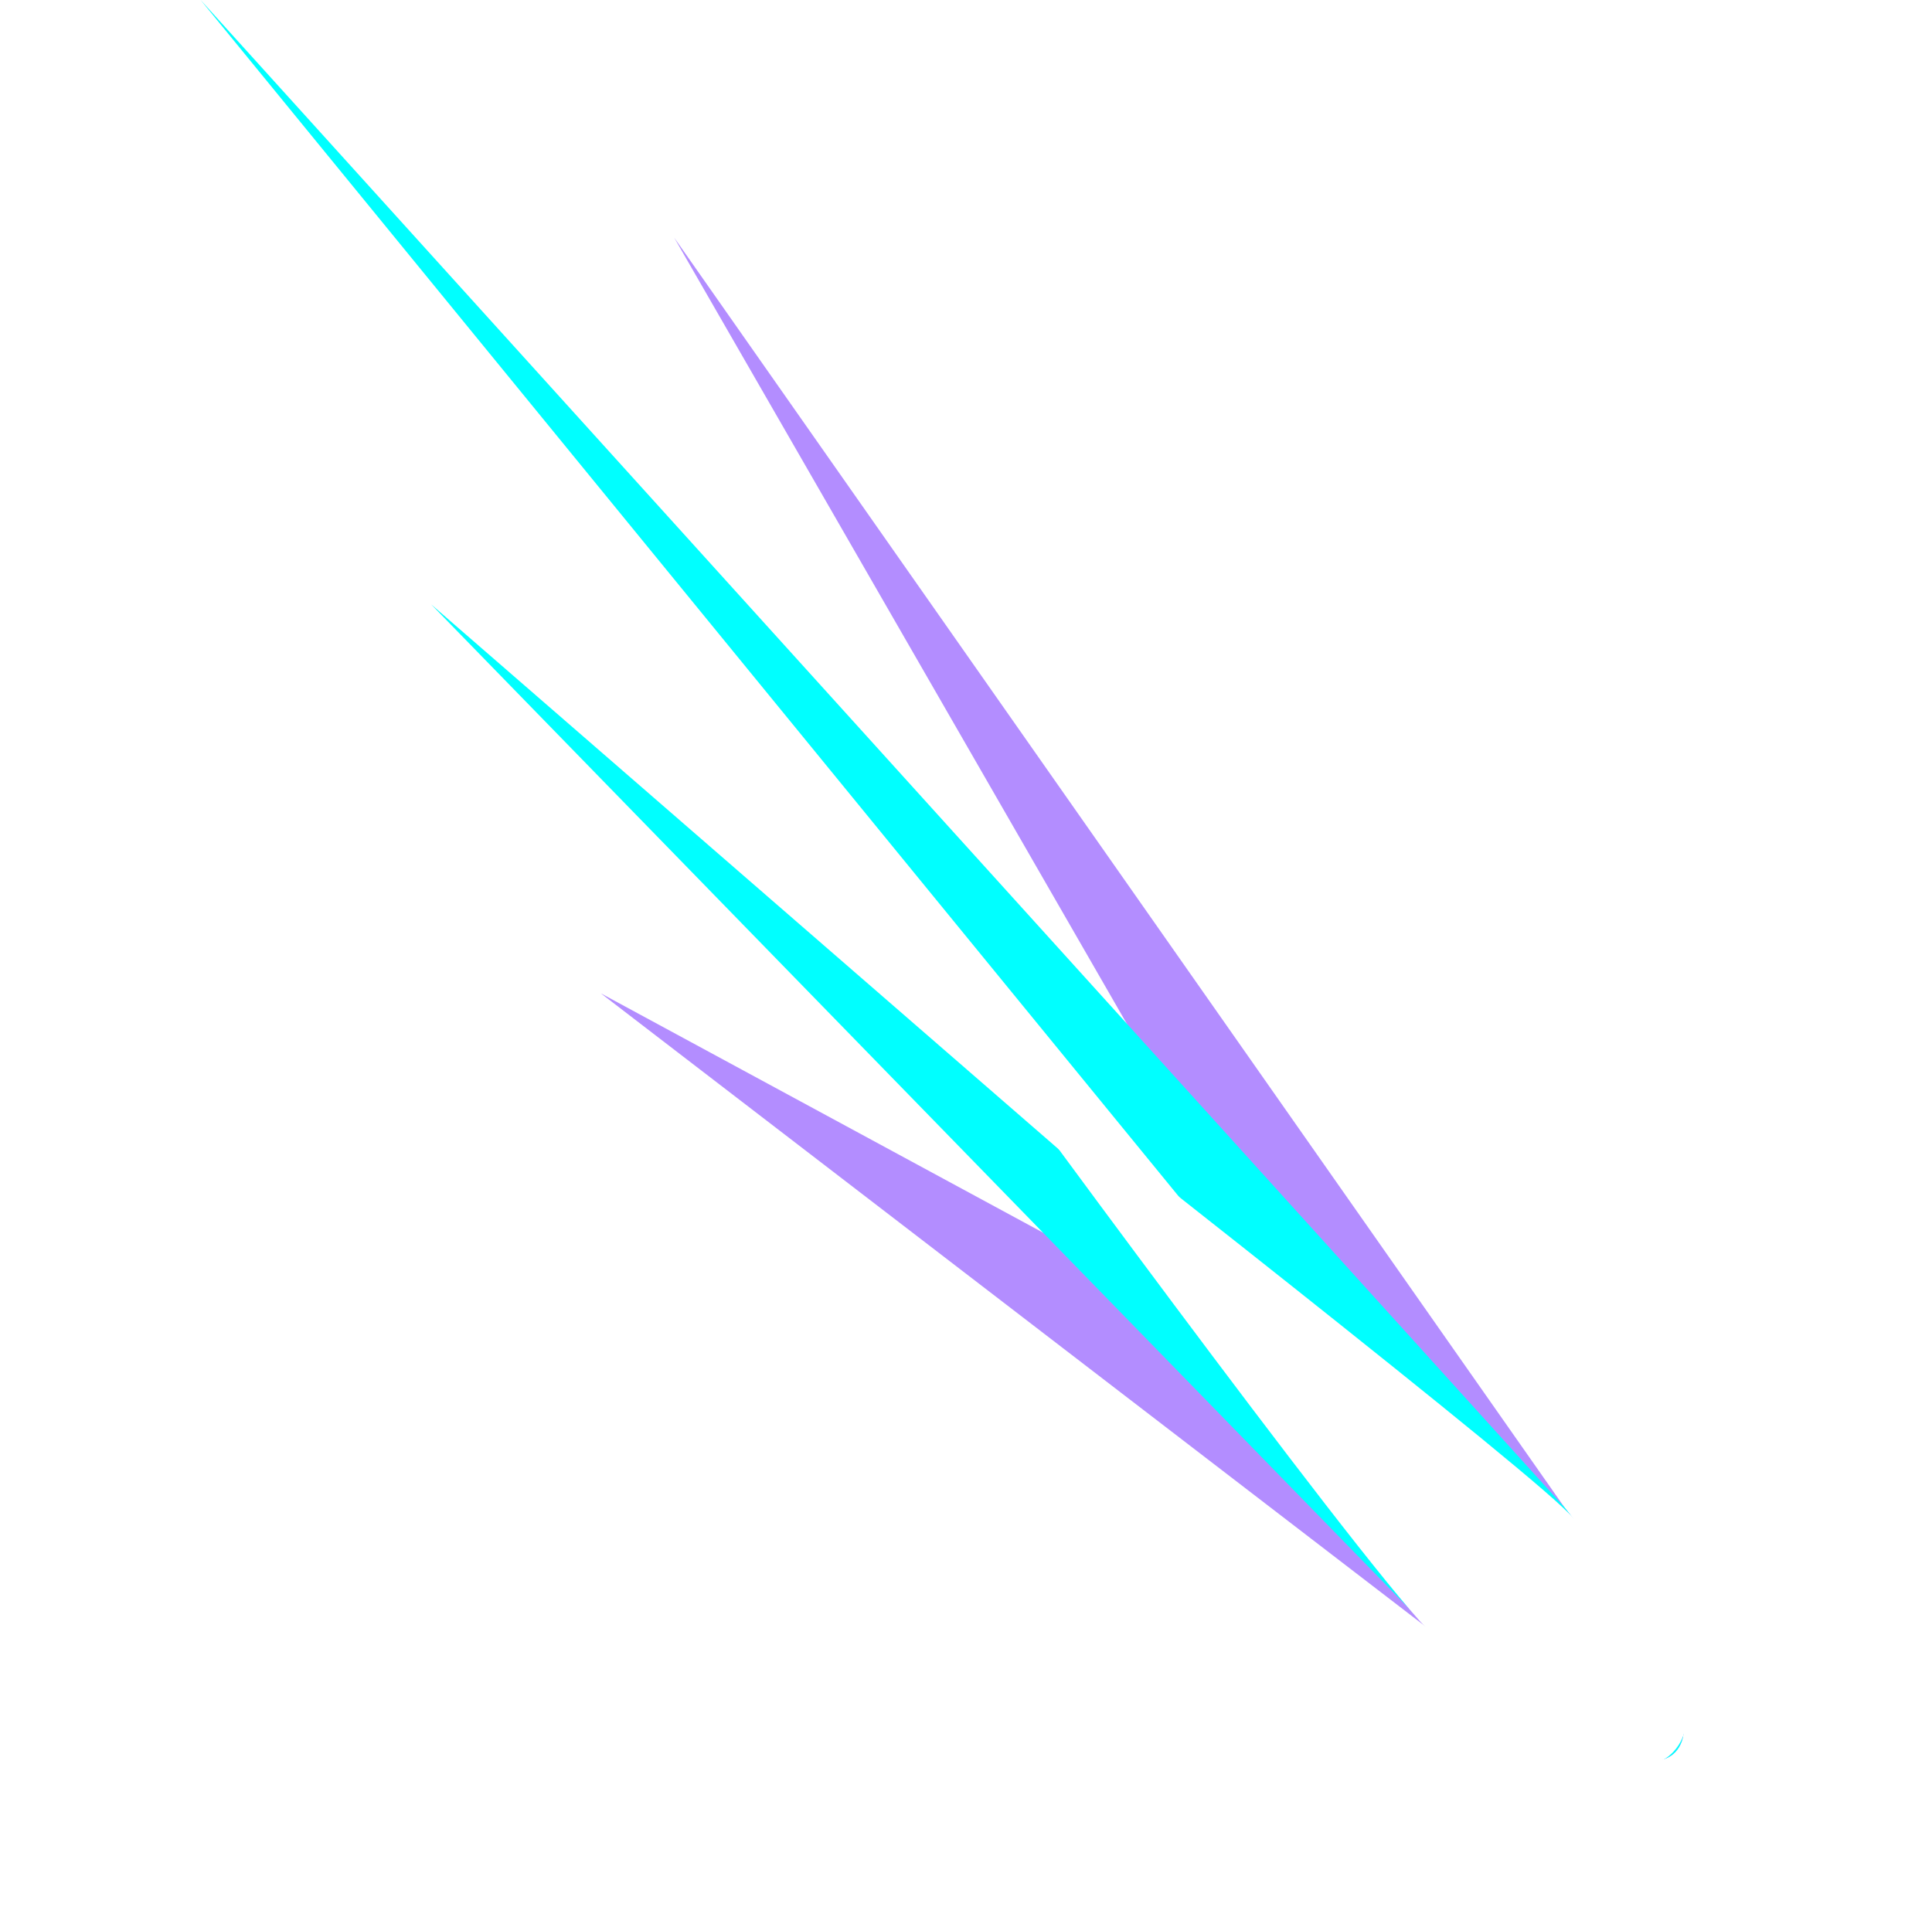 <svg xmlns="http://www.w3.org/2000/svg" xmlns:xlink="http://www.w3.org/1999/xlink" viewBox="28.5 28.51 95.38 94.31">
  <defs>
    <filter id="Interior" x="12.814" y="11.741" width="139.566" height="139.566" filterUnits="userSpaceOnUse">
      <feOffset input="SourceAlpha"/>
      <feGaussianBlur stdDeviation="3.5" result="blur"/>
      <feFlood flood-color="#b38dff"/>
      <feComposite operator="in" in2="blur"/>
      <feComposite in="SourceGraphic"/>
    </filter>
    <filter id="Interior-2" x="0" y="0" width="146.559" height="146.559" filterUnits="userSpaceOnUse">
      <feOffset input="SourceAlpha"/>
      <feGaussianBlur stdDeviation="3.5" result="blur-2"/>
      <feFlood flood-color="aqua"/>
      <feComposite operator="in" in2="blur-2"/>
      <feComposite in="SourceGraphic"/>
    </filter>
    <filter id="Interior-3" x="44.78" y="48.414" width="98.144" height="98.144" filterUnits="userSpaceOnUse">
      <feOffset input="SourceAlpha"/>
      <feGaussianBlur stdDeviation="3.5" result="blur-3"/>
      <feFlood flood-color="#fff"/>
      <feComposite operator="in" in2="blur-3"/>
      <feComposite in="SourceGraphic"/>
    </filter>
  </defs>
  <g id="Group_142" data-name="Group 142" transform="translate(27.39 -89.577)">
    <g transform="matrix(1, 0, 0, 1, -27.39, 89.58)" filter="url(#Interior)">
      <path id="Interior-4" data-name="Interior" d="M15.785,55.7,9.07,4.544S8.139-8.417,4.759-8.3.094,4.109.094,4.109L-13.16,79.521,3.957,15.96Z" transform="translate(108.71 105.78) rotate(135)" fill="#b38dff"/>
    </g>
    <g transform="matrix(1, 0, 0, 1, -27.39, 89.58)" filter="url(#Interior-2)">
      <path id="Interior-5" data-name="Interior" d="M8.128,75.205,9.07,4.544S8.139-8.417,4.759-8.3.094,4.109.094,4.109L-4.928,104.358l8.885-88.4Z" transform="translate(108.71 105.78) rotate(135)" fill="aqua"/>
    </g>
    <g transform="matrix(1, 0, 0, 1, -27.39, 89.58)" filter="url(#Interior-3)">
      <path id="Interior-6" data-name="Interior" d="M4.156,40.9S8.983,9.958,9.07,4.544,8.139-8.417,4.759-8.3-.047-.9.094,4.109,4.156,40.9,4.156,40.9Z" transform="translate(108.61 105.77) rotate(135)" fill="#fff"/>
    </g>
  </g>
</svg>